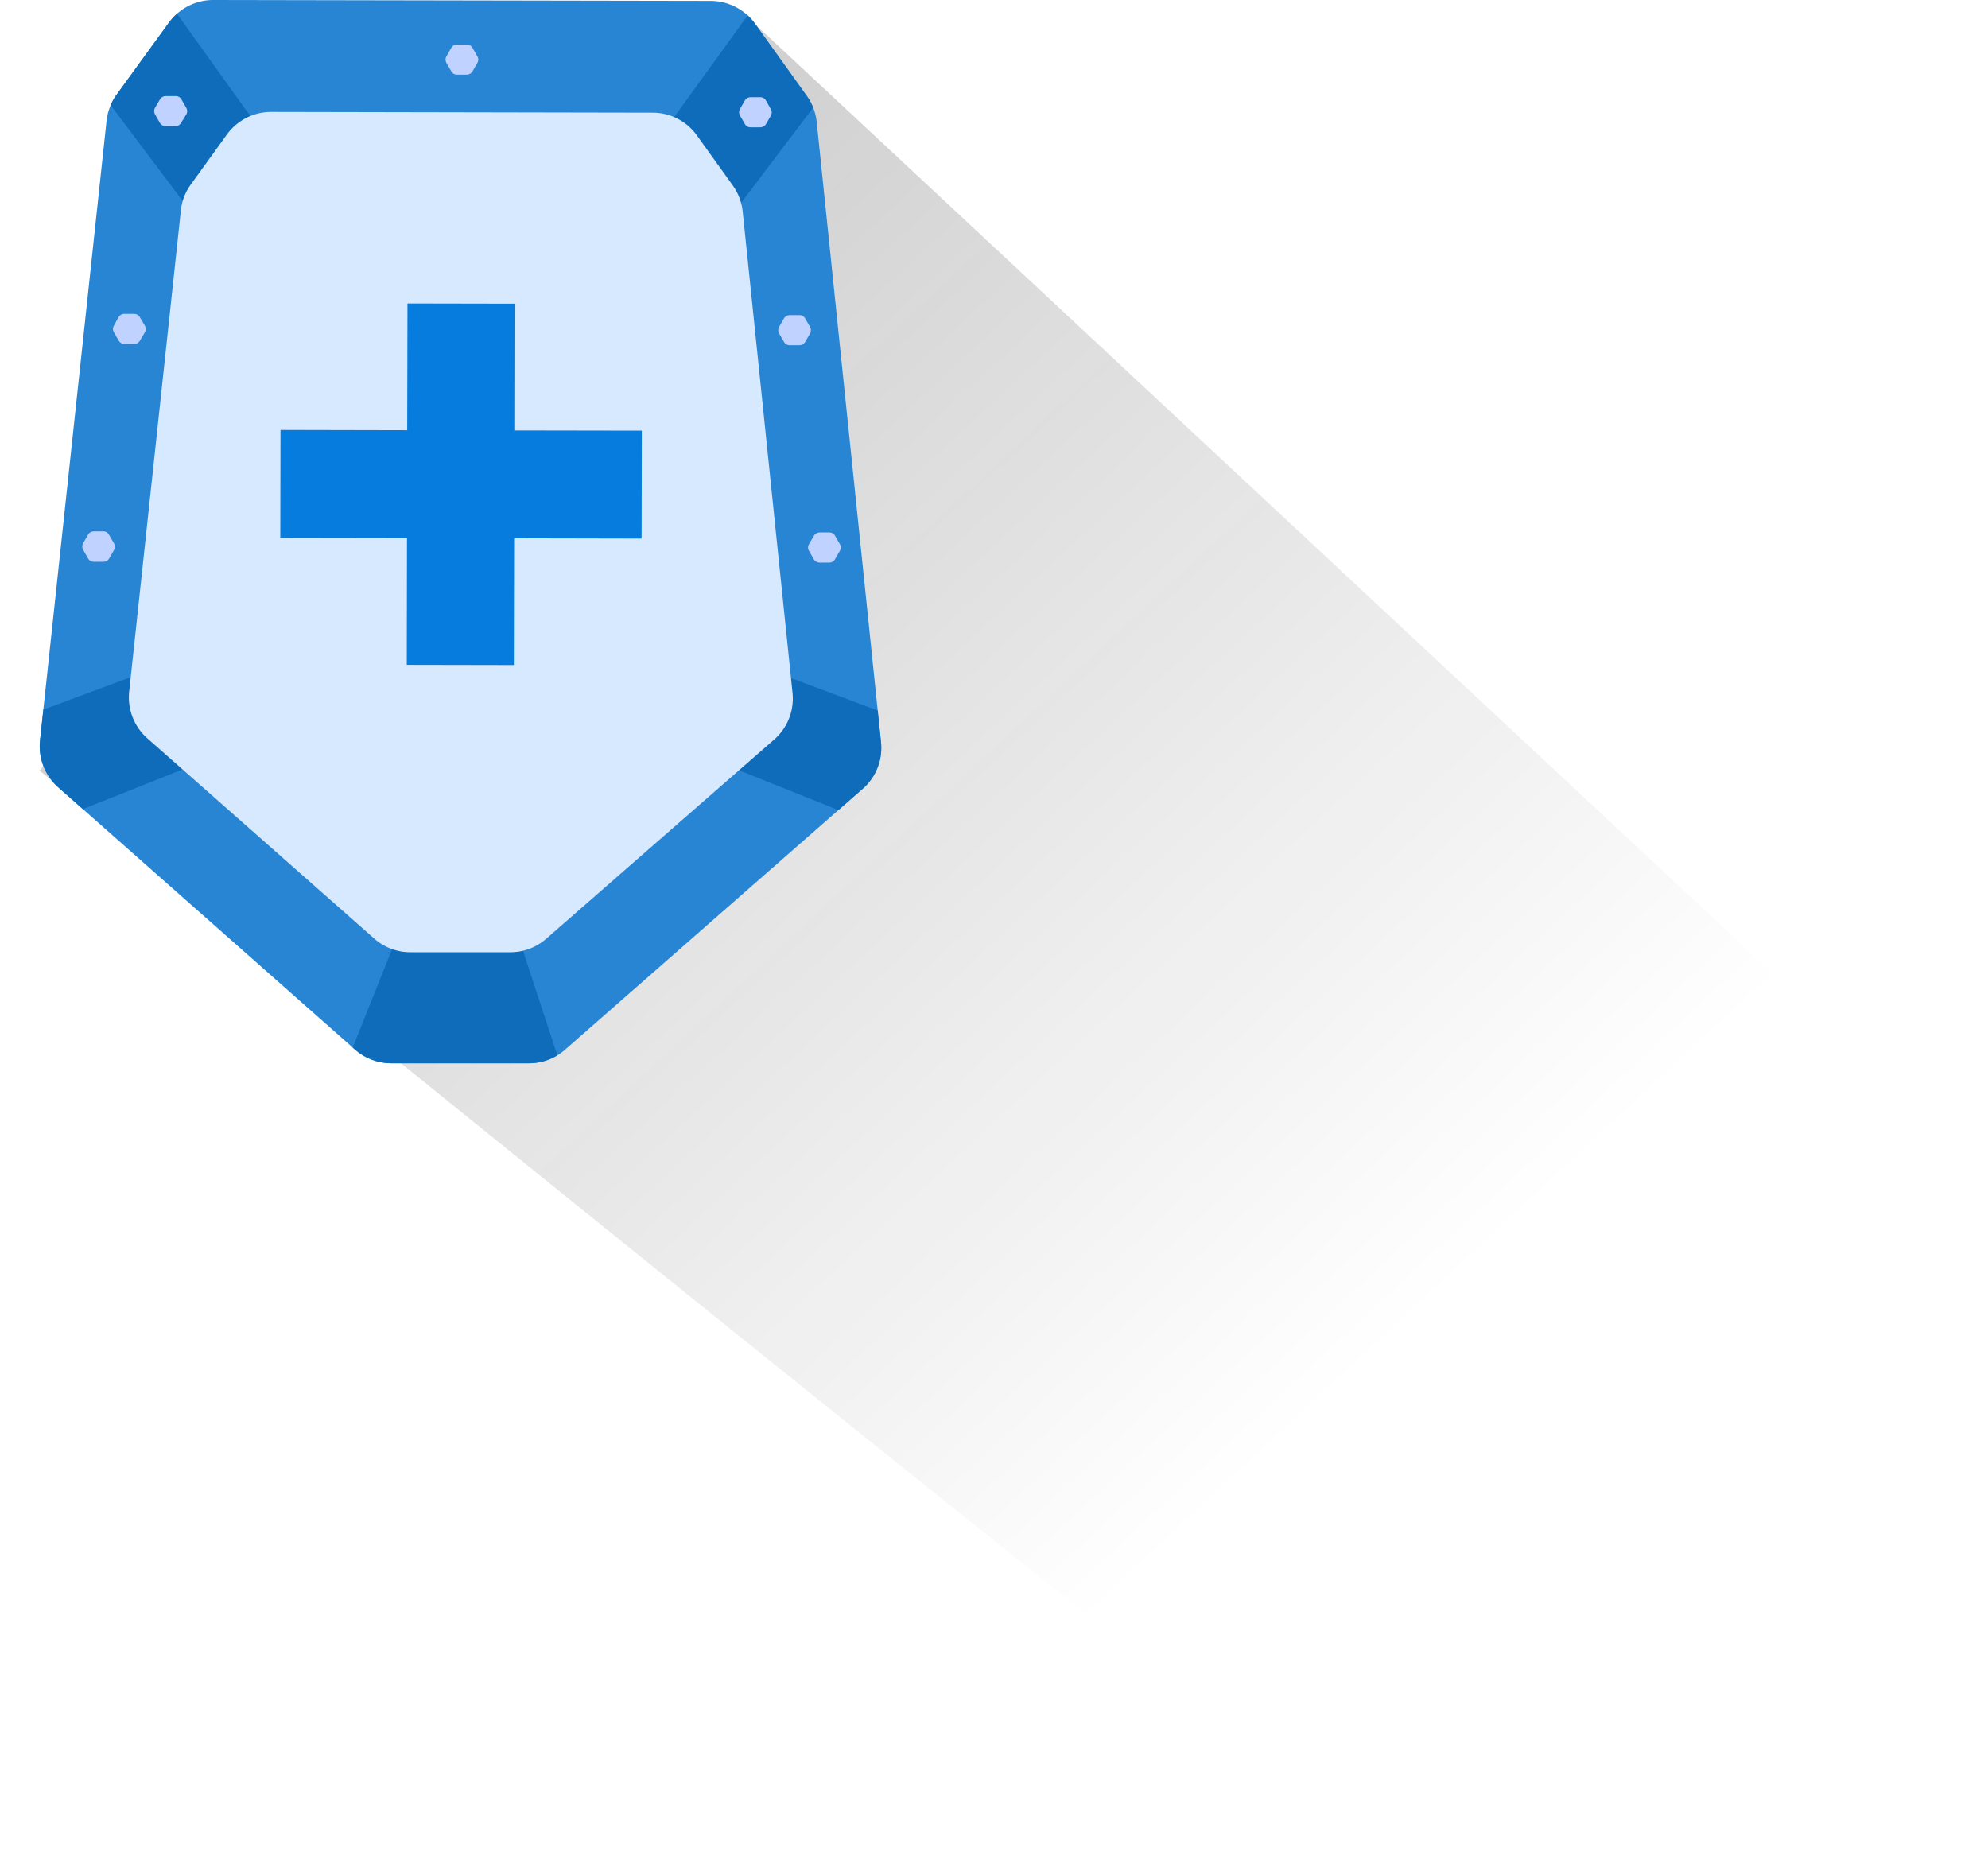 <?xml version="1.0" encoding="UTF-8"?> <svg xmlns="http://www.w3.org/2000/svg" xmlns:xlink="http://www.w3.org/1999/xlink" id="Layer_1" data-name="Layer 1" viewBox="0 0 288.1 268.44"> <defs> <style>.cls-1{fill:#2785d4;}.cls-2{opacity:0.2;fill:url(#linear-gradient);}.cls-3{clip-path:url(#clip-path);}.cls-4{fill:#0e6cba;}.cls-5{fill:#d7e9ff;}.cls-6{fill:#067dde;}.cls-7{fill:#c0d2ff;}</style> <linearGradient id="linear-gradient" x1="66.54" y1="54.74" x2="224.64" y2="224.28" gradientUnits="userSpaceOnUse"> <stop offset="0" stop-color="#1b1b1b"></stop> <stop offset="0.84" stop-opacity="0"></stop> </linearGradient> <clipPath id="clip-path"> <path class="cls-1" d="M76.66,154.09l-20,0a7.91,7.91,0,0,1-5.23-2l-43-38a7.93,7.93,0,0,1-2.63-6.77l9.64-89.8a8,8,0,0,1,1.45-3.79L24.48,3.28A7.93,7.93,0,0,1,30.91,0L103,.13a7.94,7.94,0,0,1,6.42,3.31l7.51,10.48a7.88,7.88,0,0,1,1.43,3.79l9.31,89.84a7.88,7.88,0,0,1-2.65,6.76L81.89,152.12A7.9,7.9,0,0,1,76.66,154.09Z"></path> </clipPath> </defs> <title>escudo</title> <path class="cls-2" d="M107.42,1.64,288.1,170.18s-85.94,95.45-85.94,98.22S5.72,111.66,5.72,111.66Z"></path> <path class="cls-1" d="M76.66,154.09l-20,0a7.91,7.91,0,0,1-5.23-2l-43-38a7.93,7.93,0,0,1-2.63-6.77l9.64-89.8a8,8,0,0,1,1.45-3.79L24.48,3.28A7.93,7.93,0,0,1,30.91,0L103,.13a7.94,7.94,0,0,1,6.42,3.31l7.51,10.48a7.88,7.88,0,0,1,1.43,3.79l9.31,89.84a7.88,7.88,0,0,1-2.65,6.76L81.89,152.12A7.9,7.9,0,0,1,76.66,154.09Z"></path> <g class="cls-3"> <polygon class="cls-4" points="25.28 1.48 37.06 17.91 27.52 30.51 15.34 14.32 25.28 1.48"></polygon> <polygon class="cls-4" points="0 105.17 18.96 98.13 28.6 110.66 9.77 118.14 0 105.17"></polygon> <polygon class="cls-4" points="75.78 137.75 82.19 157.28 48.91 157.32 56.84 137.5 75.78 137.75"></polygon> <polygon class="cls-4" points="108.79 1.63 96.94 18.02 106.44 30.66 118.67 14.51 108.79 1.63"></polygon> <polygon class="cls-4" points="133.68 105.41 114.75 98.31 105.06 110.81 123.87 118.35 133.68 105.41"></polygon> </g> <path class="cls-5" d="M74,138l-14.56,0a7.92,7.92,0,0,1-5.23-2l-32.86-29a7.93,7.93,0,0,1-2.63-6.77l7.49-69.72a7.77,7.77,0,0,1,1.45-3.78l5.21-7.22a7.93,7.93,0,0,1,6.43-3.29l55.29.11a7.89,7.89,0,0,1,6.41,3.3l5.19,7.24a7.93,7.93,0,0,1,1.44,3.79l7.22,69.74a7.89,7.89,0,0,1-2.65,6.77L79.21,136A7.89,7.89,0,0,1,74,138Z"></path> <polygon class="cls-6" points="93.01 62.41 74.65 62.38 74.68 44.01 59.05 43.98 59.01 62.35 40.65 62.31 40.62 77.95 58.98 77.98 58.95 96.35 74.58 96.38 74.62 78.01 92.98 78.05 93.01 62.41"></polygon> <path class="cls-7" d="M25.47,13.93H24a1,1,0,0,0-.82.47l-.72,1.23a1,1,0,0,0,0,.94l.71,1.24a1,1,0,0,0,.82.48h1.43a.93.93,0,0,0,.81-.47L27,16.58a.93.93,0,0,0,0-.94l-.71-1.24A.94.94,0,0,0,25.47,13.93Z"></path> <path class="cls-7" d="M67.65,6.47H66.22a.92.92,0,0,0-.82.46l-.71,1.24a1,1,0,0,0,0,.94l.72,1.24a.92.92,0,0,0,.81.47h1.43a1,1,0,0,0,.82-.47l.71-1.24a.93.93,0,0,0,0-.94l-.71-1.24A.94.94,0,0,0,67.65,6.47Z"></path> <path class="cls-7" d="M19.46,45.49H18a1,1,0,0,0-.82.47L16.5,47.2a.93.93,0,0,0,0,.94l.71,1.24a1,1,0,0,0,.82.47h1.43a.94.94,0,0,0,.81-.47L21,48.15a1,1,0,0,0,0-.95L20.28,46A.94.94,0,0,0,19.46,45.49Z"></path> <path class="cls-7" d="M15,77H13.59a1,1,0,0,0-.82.47l-.71,1.23a1,1,0,0,0,0,1l.71,1.24a.94.94,0,0,0,.81.47H15a1,1,0,0,0,.82-.47l.71-1.24a1,1,0,0,0,0-.94l-.72-1.24A.92.92,0,0,0,15,77Z"></path> <path class="cls-7" d="M114.44,45.67h1.43a.94.94,0,0,1,.81.47l.71,1.24a1,1,0,0,1,0,.95l-.71,1.23a1,1,0,0,1-.82.47h-1.43a.92.92,0,0,1-.81-.47l-.72-1.24a1,1,0,0,1,0-.94l.71-1.24A1,1,0,0,1,114.44,45.67Z"></path> <path class="cls-7" d="M118.77,77.16h1.43a.94.94,0,0,1,.81.47l.71,1.24a.93.93,0,0,1,0,.94L121,81.06a.93.93,0,0,1-.81.47h-1.43a1,1,0,0,1-.82-.47l-.71-1.24a.93.93,0,0,1,0-.94l.72-1.24A1,1,0,0,1,118.77,77.16Z"></path> <path class="cls-7" d="M110.19,14.09h-1.43a1,1,0,0,0-.82.47l-.71,1.24a1,1,0,0,0,0,.94l.72,1.24a.92.92,0,0,0,.81.47h1.43A1,1,0,0,0,111,18l.71-1.24a.93.93,0,0,0,0-.94L111,14.56A.94.94,0,0,0,110.19,14.09Z"></path> </svg> 